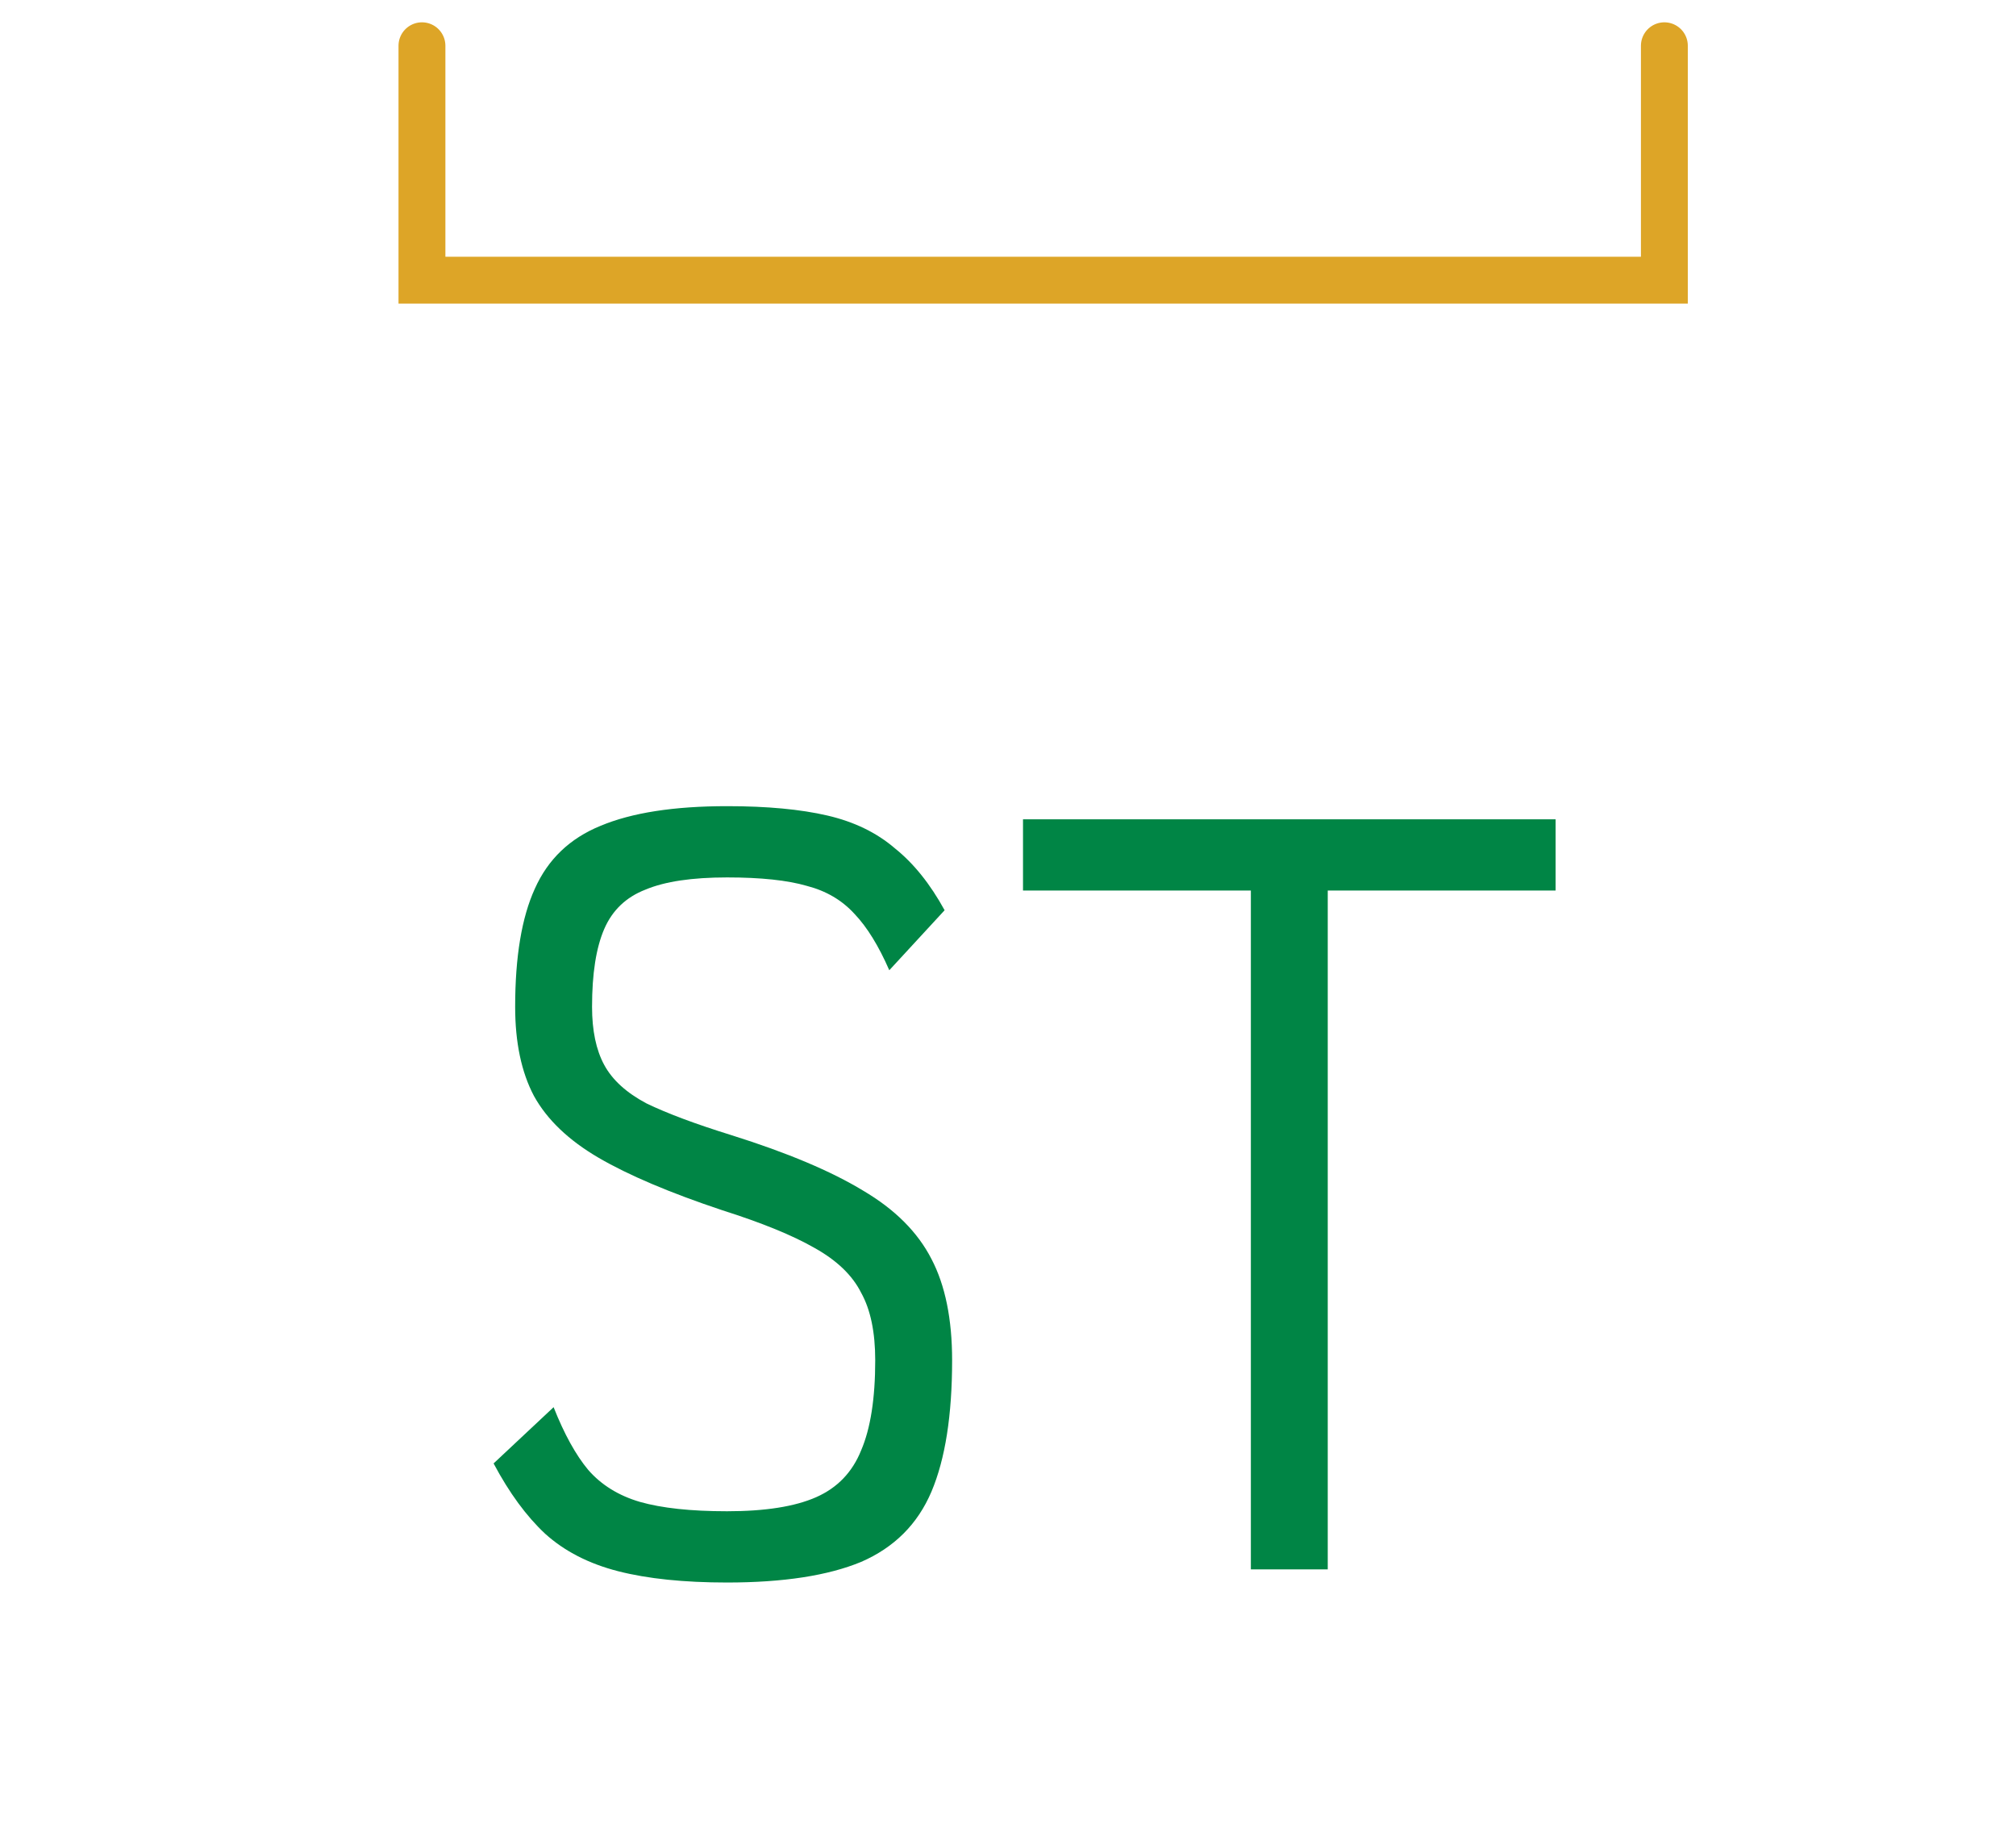 <svg width="86" height="78" viewBox="0 0 86 78" fill="none" xmlns="http://www.w3.org/2000/svg">
<path d="M31.016 67.512C29.176 67.512 27.629 67.352 26.376 67.032C25.122 66.712 24.082 66.178 23.256 65.432C22.456 64.685 21.722 63.685 21.056 62.432L23.616 60.032C24.069 61.178 24.562 62.072 25.096 62.712C25.656 63.352 26.389 63.805 27.296 64.072C28.229 64.338 29.469 64.472 31.016 64.472C32.642 64.472 33.909 64.272 34.816 63.872C35.722 63.472 36.362 62.805 36.736 61.872C37.136 60.938 37.336 59.658 37.336 58.032C37.336 56.832 37.136 55.872 36.736 55.152C36.362 54.405 35.696 53.765 34.736 53.232C33.802 52.698 32.496 52.165 30.816 51.632C28.576 50.885 26.816 50.138 25.536 49.392C24.256 48.645 23.336 47.765 22.776 46.752C22.242 45.738 21.976 44.472 21.976 42.952C21.976 40.818 22.256 39.138 22.816 37.912C23.376 36.658 24.309 35.765 25.616 35.232C26.949 34.672 28.749 34.392 31.016 34.392C32.722 34.392 34.149 34.525 35.296 34.792C36.442 35.058 37.402 35.525 38.176 36.192C38.976 36.832 39.682 37.712 40.296 38.832L37.936 41.392C37.482 40.352 36.989 39.552 36.456 38.992C35.922 38.405 35.242 38.005 34.416 37.792C33.589 37.552 32.456 37.432 31.016 37.432C29.522 37.432 28.362 37.605 27.536 37.952C26.709 38.272 26.122 38.832 25.776 39.632C25.429 40.432 25.256 41.538 25.256 42.952C25.256 43.965 25.429 44.792 25.776 45.432C26.122 46.072 26.722 46.618 27.576 47.072C28.456 47.498 29.669 47.952 31.216 48.432C33.589 49.178 35.456 49.965 36.816 50.792C38.176 51.592 39.149 52.565 39.736 53.712C40.322 54.832 40.616 56.272 40.616 58.032C40.616 60.378 40.322 62.245 39.736 63.632C39.149 65.018 38.149 66.018 36.736 66.632C35.322 67.218 33.416 67.512 31.016 67.512ZM53.36 66.952V34.952H56.64V66.952H53.36ZM43.64 37.992V34.952H66.36V37.992H43.64Z" fill="#008545"/>
<path d="M18 1.952V11.952H71V1.952" stroke="#DDA527" stroke-width="2" stroke-linecap="round"/>
</svg>
